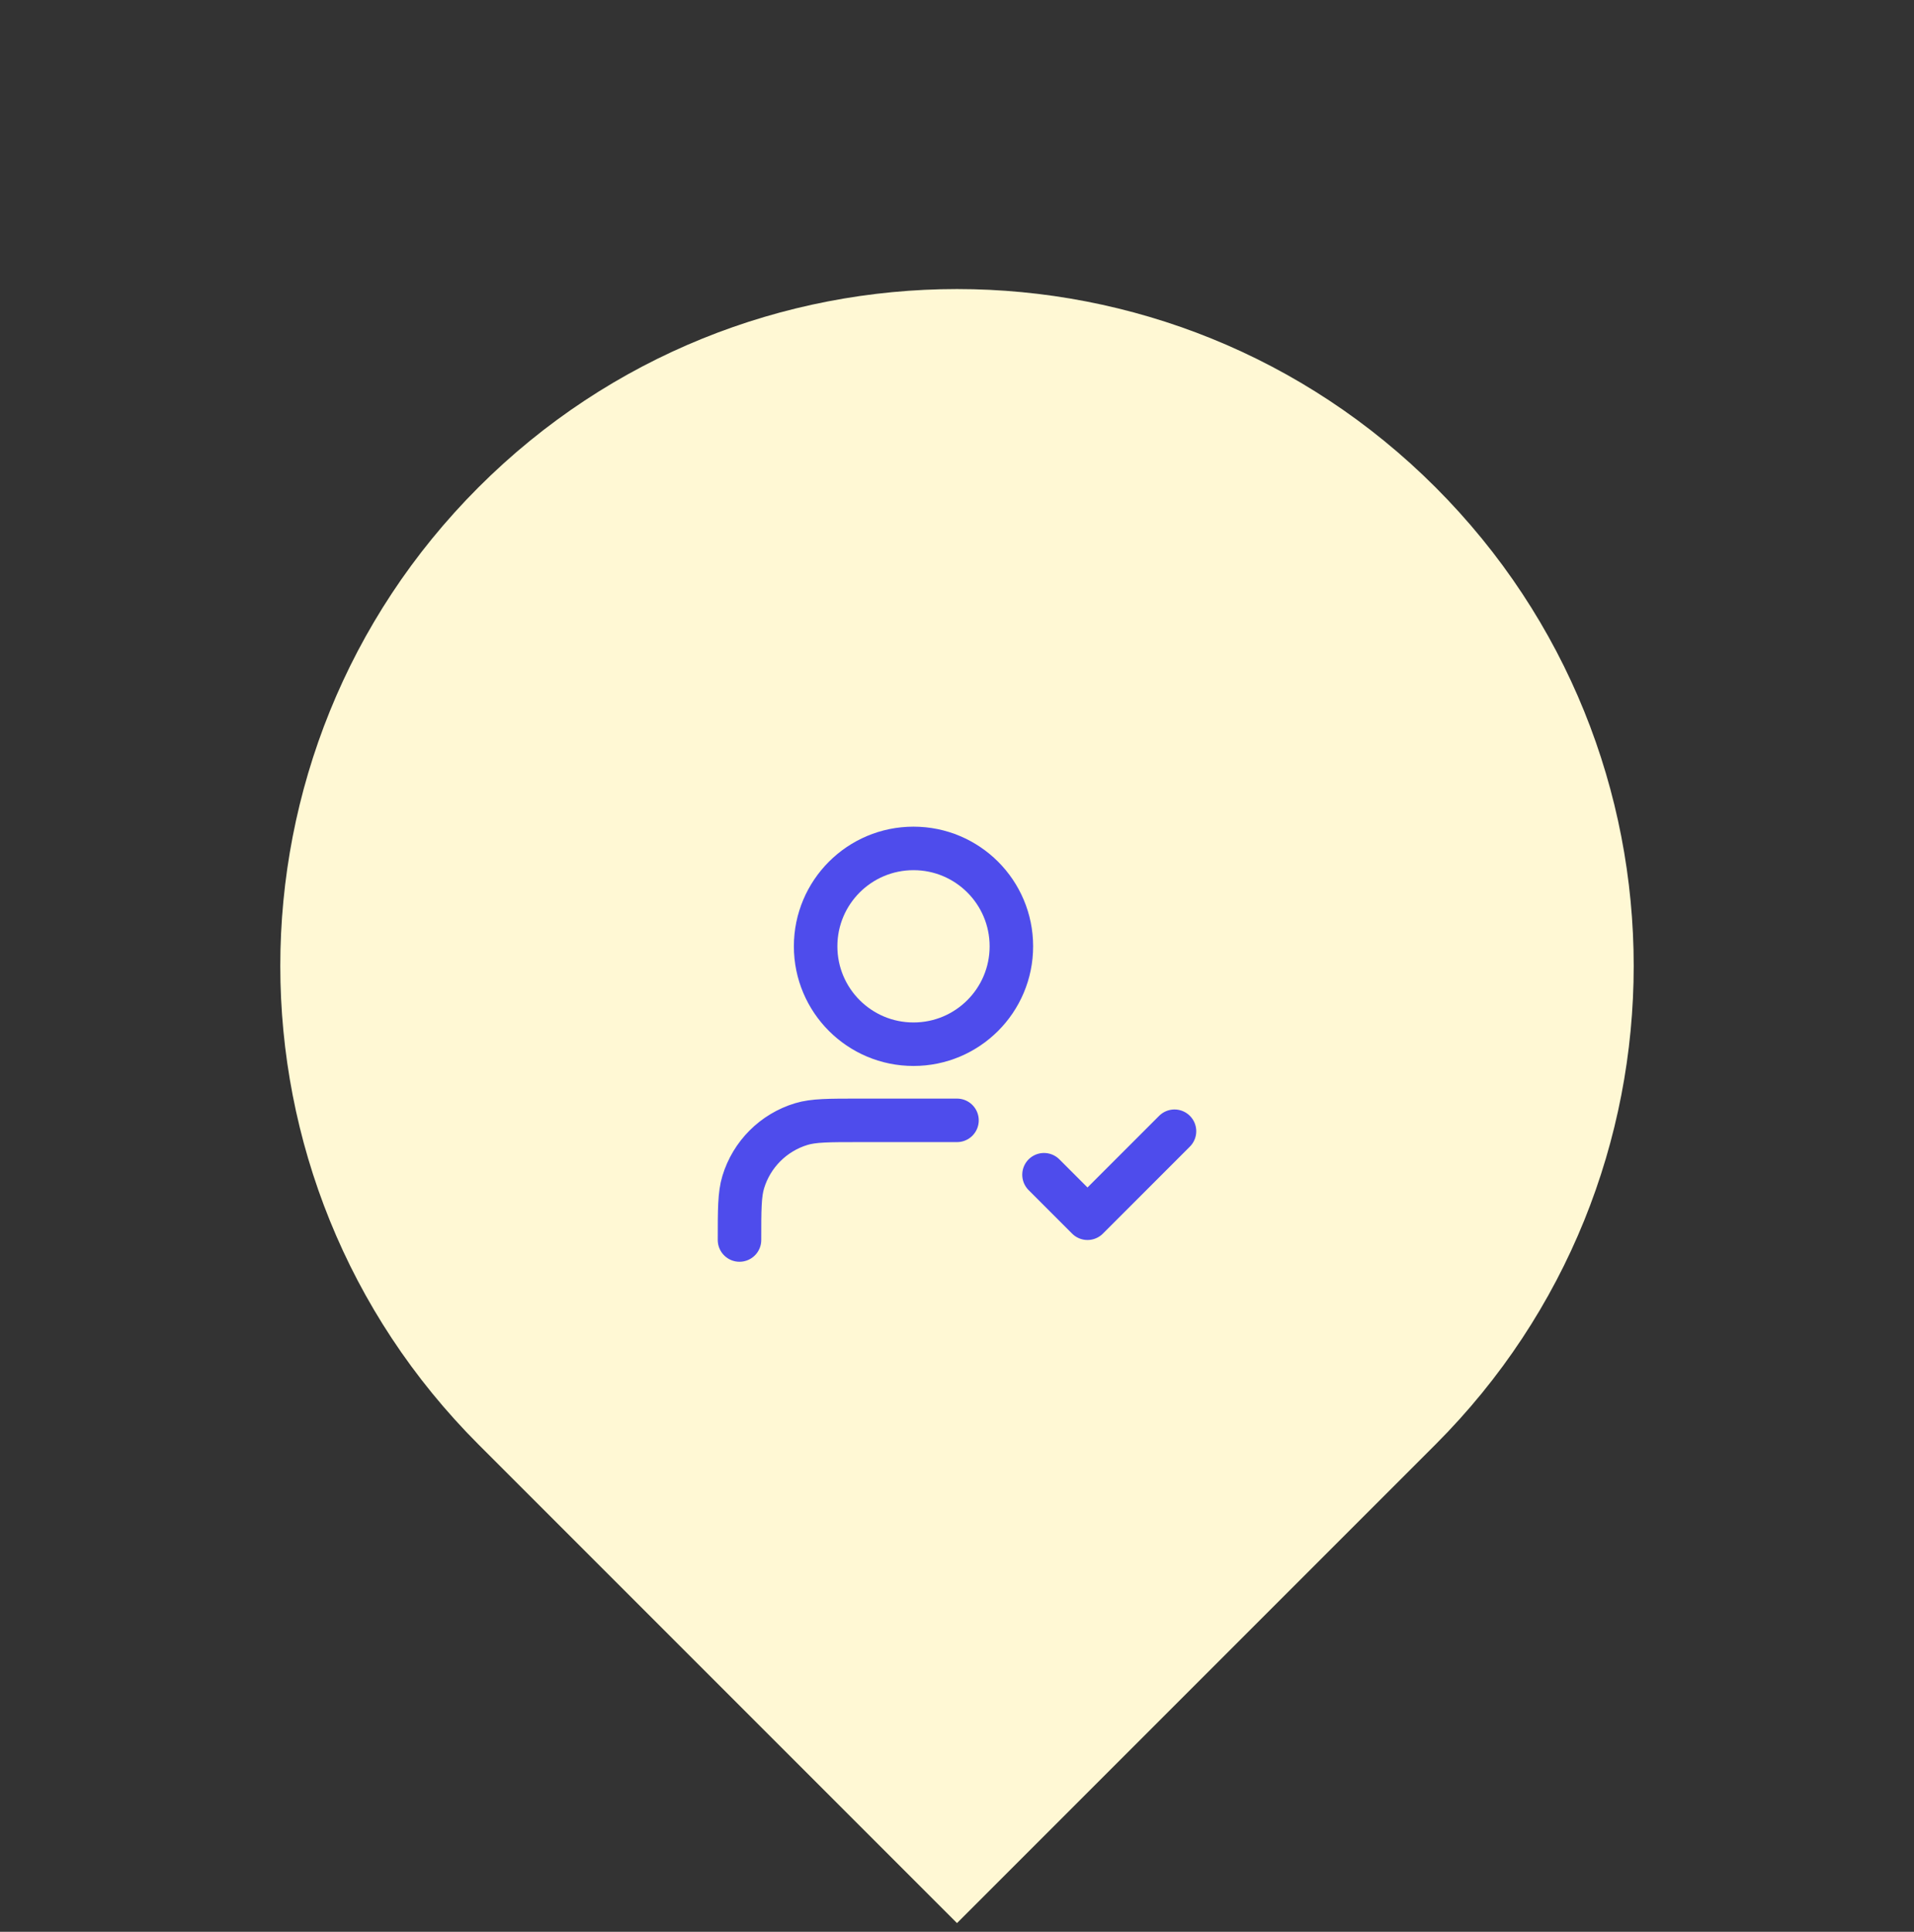 <svg width="110" height="111" viewBox="0 0 110 111" fill="none" xmlns="http://www.w3.org/2000/svg">
<rect x="0" y="0" width="110" height="111" fill="#333333" stroke="none"/>
<path d="M27.5 83C12.312 67.812 12.312 43.188 27.5 28C42.688 12.812 67.312 12.812 82.5 28C97.688 43.188 97.688 67.812 82.5 83L55 110.5L27.5 83Z" fill="#FFF8D4"/>
<path d="M55 64.375H49.375C47.63 64.375 46.758 64.375 46.049 64.59C44.451 65.075 43.2 66.326 42.715 67.924C42.5 68.633 42.5 69.505 42.5 71.25M60 67.5L62.5 70L67.5 65M58.125 54.375C58.125 57.482 55.607 60 52.5 60C49.393 60 46.875 57.482 46.875 54.375C46.875 51.268 49.393 48.75 52.5 48.75C55.607 48.75 58.125 51.268 58.125 54.375Z" stroke="#4E4CEC" stroke-width="2.5" stroke-linecap="round" stroke-linejoin="round"/>
</svg>
